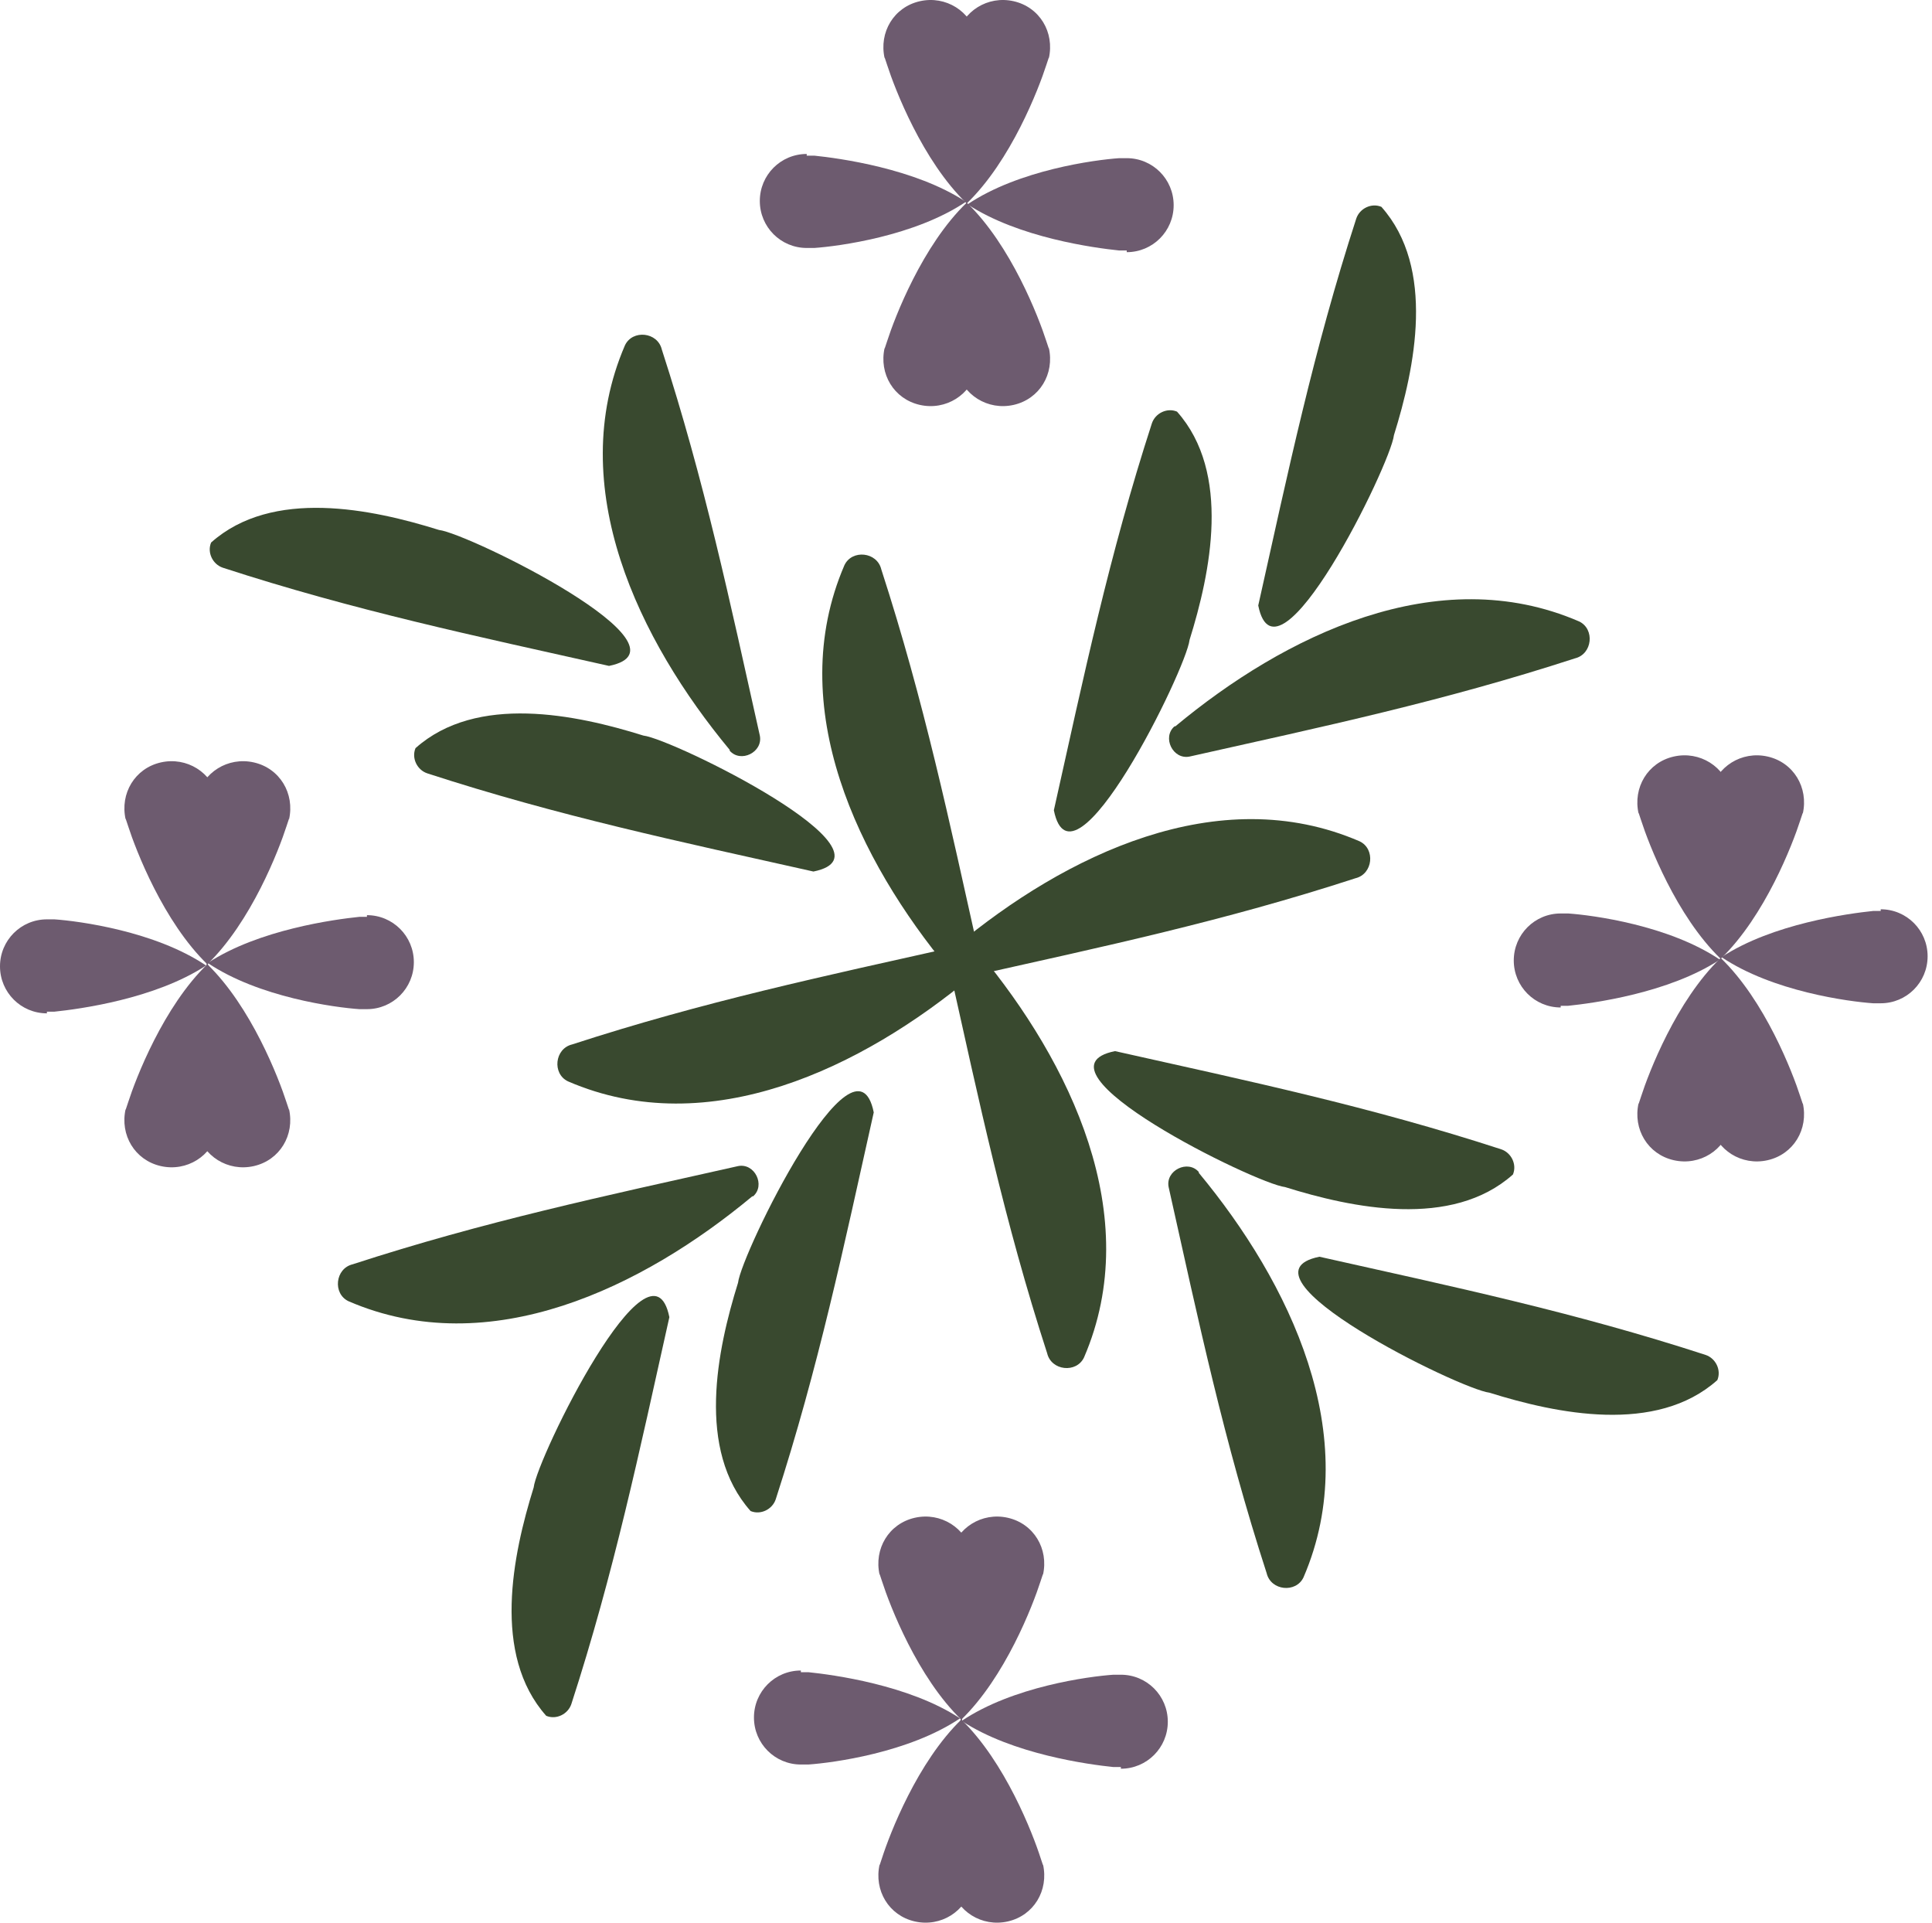 <svg xmlns="http://www.w3.org/2000/svg" fill="none" viewBox="0 0 402 400" height="400" width="402">
<path fill="#39492F" d="M151.826 156C133 133.302 117.313 101.349 130.037 71.841C131.606 68.524 136.835 69.048 137.707 72.715C146.597 100.127 151.826 124.921 158.101 153.032C158.798 156.524 154.092 158.794 151.826 156.175V156Z"></path>
<path fill="#39492F" d="M197.494 201.742C178.668 179.044 162.98 147.092 175.705 117.584C177.274 114.266 182.503 114.79 183.375 118.457C192.265 145.869 197.494 170.663 203.769 198.774C204.466 202.266 199.76 204.536 197.494 201.917V201.742Z"></path>
<path fill="#39492F" d="M126.722 138.539C98.659 132.254 73.732 127.015 46.365 118.111C44.274 117.412 43.054 114.968 43.925 112.873C56.65 101.523 77.393 105.888 91.338 110.254C97.438 110.952 145.722 134.698 126.722 138.539Z"></path>
<path fill="#39492F" d="M169.254 181.317C141.19 175.031 116.263 169.793 88.897 160.888C86.805 160.19 85.585 157.745 86.456 155.65C99.181 144.301 119.924 148.666 133.869 153.031C139.97 153.729 188.253 177.475 169.254 181.317Z"></path>
<path fill="#39492F" d="M244.555 151.113C267.215 132.255 299.114 116.541 328.572 129.287C331.884 130.859 331.361 136.097 327.701 136.97C300.334 145.874 275.582 151.113 247.518 157.398C244.032 158.097 241.766 153.382 244.38 151.113H244.555Z"></path>
<path fill="#39492F" d="M198.887 196.859C221.547 178.001 253.446 162.287 282.904 175.033C286.216 176.605 285.693 181.843 282.033 182.716C254.666 191.621 229.914 196.859 201.85 203.144C198.364 203.843 196.098 199.128 198.712 196.859H198.887Z"></path>
<path fill="#39492F" d="M261.809 125.968C268.084 97.857 273.313 72.888 282.203 45.476C282.9 43.38 285.34 42.158 287.432 43.031C298.762 55.777 294.405 76.555 290.047 90.523C289.35 96.634 265.643 144.999 261.809 125.968Z"></path>
<path fill="#39492F" d="M219.281 168.569C225.556 140.458 230.786 115.49 239.676 88.077C240.373 85.982 242.813 84.76 244.905 85.633C256.235 98.379 251.877 119.157 247.519 133.125C246.822 139.236 223.116 187.601 219.281 168.569Z"></path>
<path fill="#39492F" d="M249.439 244.002C268.264 266.701 283.952 298.653 271.227 328.161C269.659 331.478 264.429 330.955 263.558 327.288C254.668 299.875 249.439 275.082 243.163 246.97C242.466 243.478 247.173 241.209 249.439 243.828V244.002Z"></path>
<path fill="#39492F" d="M203.767 198.252C222.592 220.951 238.28 252.903 225.556 282.411C223.987 285.728 218.757 285.205 217.886 281.538C208.996 254.125 203.767 229.332 197.492 201.22C196.794 197.728 201.501 195.459 203.767 198.078V198.252Z"></path>
<path fill="#39492F" d="M274.539 261.457C302.603 267.743 327.529 272.981 354.896 281.886C356.987 282.584 358.208 285.029 357.336 287.124C344.611 298.473 323.868 294.108 309.924 289.743C303.823 289.044 255.539 265.298 274.539 261.457Z"></path>
<path fill="#39492F" d="M232.007 218.68C260.071 224.965 284.998 230.204 312.364 239.108C314.456 239.807 315.676 242.251 314.805 244.346C302.08 255.696 281.337 251.331 267.392 246.965C261.292 246.267 213.008 222.521 232.007 218.68Z"></path>
<path fill="#39492F" d="M156.531 248.887C133.871 267.744 101.972 283.458 72.513 270.712C69.202 269.141 69.725 263.903 73.385 263.03C100.752 254.125 125.504 248.887 153.568 242.601C157.054 241.903 159.32 246.617 156.705 248.887H156.531Z"></path>
<path fill="#39492F" d="M202.199 203.145C179.539 222.002 147.64 237.716 118.181 224.97C114.87 223.399 115.393 218.161 119.053 217.288C146.42 208.383 171.172 203.145 199.236 196.859C202.722 196.161 204.988 200.875 202.373 203.145H202.199Z"></path>
<path fill="#39492F" d="M139.277 274.031C133.002 302.142 127.773 327.11 118.883 354.523C118.186 356.618 115.745 357.84 113.653 356.967C102.323 344.221 106.681 323.443 111.039 309.475C111.736 303.364 135.442 254.999 139.277 274.031Z"></path>
<path fill="#39492F" d="M181.804 231.429C175.529 259.54 170.3 284.508 161.41 311.921C160.713 314.016 158.272 315.239 156.181 314.366C144.851 301.619 149.208 280.842 153.566 266.873C154.263 260.762 177.97 212.397 181.804 231.429Z"></path>
<path fill="#6D5B6F" d="M375.115 229.678C375.115 229.678 374.766 228.63 374.592 228.106C373.023 223.218 367.271 208.202 358.033 199.297C353.501 211.345 355.069 227.233 355.767 232.297C355.767 232.297 355.767 233.345 355.941 234.043C357.161 239.281 362.39 242.599 367.794 241.376C373.198 240.154 376.335 234.916 375.115 229.503V229.678Z"></path>
<path fill="#6D5B6F" d="M340.95 229.678C340.95 229.678 341.298 228.63 341.473 228.106C343.042 223.218 348.794 208.202 358.032 199.297C362.564 211.345 360.995 227.233 360.298 232.297C360.298 232.297 360.298 233.345 360.124 234.043C358.904 239.281 353.674 242.599 348.271 241.376C342.867 240.154 339.73 234.916 340.95 229.503V229.678Z"></path>
<path fill="#6D5B6F" d="M375.115 169.093C375.115 169.093 374.766 170.14 374.592 170.664C373.023 175.553 367.271 190.569 358.033 199.474C353.501 187.426 355.069 171.537 355.767 166.474C355.767 166.474 355.767 165.426 355.941 164.728C357.161 159.489 362.39 156.172 367.794 157.394C373.198 158.616 376.335 163.855 375.115 169.267V169.093Z"></path>
<path fill="#6D5B6F" d="M340.95 169.093C340.95 169.093 341.298 170.14 341.473 170.664C343.042 175.553 348.794 190.569 358.032 199.474C362.564 187.426 360.995 171.537 360.298 166.474C360.298 166.474 360.298 165.426 360.124 164.728C358.904 159.489 353.674 156.172 348.271 157.394C342.867 158.616 339.73 163.855 340.95 169.267V169.093Z"></path>
<path fill="#6D5B6F" d="M324.738 209.249C324.738 209.249 325.784 209.249 326.307 209.249C331.362 208.726 347.224 206.63 357.857 199.646C347.224 192.487 331.362 190.392 326.307 190.043C326.307 190.043 325.261 190.043 324.738 190.043C319.334 190.043 314.977 194.408 314.977 199.821C314.977 205.233 319.334 209.599 324.738 209.599V209.249Z"></path>
<path fill="#6D5B6F" d="M391.326 189.521C391.326 189.521 390.28 189.521 389.757 189.521C384.702 190.045 368.84 192.14 358.207 199.124C368.84 206.283 384.702 208.378 389.757 208.727C389.757 208.727 390.803 208.727 391.326 208.727C396.73 208.727 401.087 204.362 401.087 198.95C401.087 193.537 396.73 189.172 391.326 189.172V189.521Z"></path>
<path fill="#6D5B6F" d="M184.071 72.537C184.071 72.537 184.419 71.49 184.594 70.966C186.163 66.077 191.915 51.061 201.153 42.156C205.685 54.204 204.117 70.093 203.419 75.156C203.419 75.156 203.419 76.204 203.245 76.902C202.025 82.14 196.795 85.458 191.392 84.236C185.988 83.013 182.851 77.775 184.071 72.363V72.537Z"></path>
<path fill="#6D5B6F" d="M218.236 72.537C218.236 72.537 217.888 71.49 217.713 70.966C216.144 66.077 210.392 51.061 201.154 42.156C196.622 54.204 198.191 70.093 198.888 75.156C198.888 75.156 198.888 76.204 199.062 76.902C200.282 82.14 205.512 85.458 210.915 84.236C216.319 83.013 219.456 77.775 218.236 72.363V72.537Z"></path>
<path fill="#6D5B6F" d="M184.071 11.952C184.071 11.952 184.419 13 184.594 13.523C186.163 18.412 191.915 33.428 201.153 42.333C205.685 30.285 204.117 14.396 203.419 9.333C203.419 9.333 203.419 8.285 203.245 7.587C202.025 2.349 196.795 -0.969 191.392 0.254C185.988 1.476 182.851 6.714 184.071 12.127V11.952Z"></path>
<path fill="#6D5B6F" d="M218.236 11.952C218.236 11.952 217.888 13 217.713 13.523C216.144 18.412 210.392 33.428 201.154 42.333C196.622 30.285 198.191 14.396 198.888 9.333C198.888 9.333 198.888 8.285 199.062 7.587C200.282 2.349 205.512 -0.969 210.915 0.254C216.319 1.476 219.456 6.714 218.236 12.127V11.952Z"></path>
<path fill="#6D5B6F" d="M234.447 52.113C234.447 52.113 233.401 52.113 232.878 52.113C227.823 51.589 211.961 49.494 201.328 42.509C211.961 35.351 227.823 33.255 232.878 32.906C232.878 32.906 233.924 32.906 234.447 32.906C239.851 32.906 244.208 37.271 244.208 42.684C244.208 48.097 239.851 52.462 234.447 52.462V52.113Z"></path>
<path fill="#6D5B6F" d="M167.859 32.38C167.859 32.38 168.905 32.38 169.428 32.38C174.483 32.904 190.345 34.999 200.978 41.984C190.345 49.142 174.483 51.238 169.428 51.587C169.428 51.587 168.382 51.587 167.859 51.587C162.455 51.587 158.098 47.222 158.098 41.809C158.098 36.396 162.455 32.031 167.859 32.031V32.38Z"></path>
<path fill="#6D5B6F" d="M217.017 327.464C217.017 327.464 216.669 328.511 216.494 329.035C214.926 333.924 209.173 348.94 199.935 357.845C195.403 345.797 196.972 329.908 197.669 324.845C197.669 324.845 197.669 323.797 197.843 323.099C199.063 317.861 204.293 314.543 209.696 315.765C215.1 316.988 218.238 322.226 217.017 327.638V327.464Z"></path>
<path fill="#6D5B6F" d="M183.024 327.464C183.024 327.464 183.373 328.511 183.547 329.035C185.116 333.924 190.868 348.94 200.106 357.845C204.638 345.797 203.07 329.908 202.372 324.845C202.372 324.845 202.372 323.797 202.198 323.099C200.978 317.861 195.749 314.543 190.345 315.765C184.941 316.988 181.804 322.226 183.024 327.638V327.464Z"></path>
<path fill="#6D5B6F" d="M217.021 388.049C217.021 388.049 216.673 387.001 216.498 386.478C214.93 381.589 209.177 366.573 199.939 357.668C195.407 369.716 196.976 385.604 197.673 390.668C197.673 390.668 197.673 391.716 197.847 392.414C199.067 397.652 204.297 400.97 209.7 399.747C215.104 398.525 218.241 393.287 217.021 387.874V388.049Z"></path>
<path fill="#6D5B6F" d="M183.028 388.049C183.028 388.049 183.377 387.001 183.551 386.478C185.12 381.589 190.872 366.573 200.11 357.668C204.642 369.716 203.074 385.604 202.376 390.668C202.376 390.668 202.376 391.716 202.202 392.414C200.982 397.652 195.753 400.97 190.349 399.747C184.945 398.525 181.808 393.287 183.028 387.874V388.049Z"></path>
<path fill="#6D5B6F" d="M166.64 347.892C166.64 347.892 167.686 347.892 168.209 347.892C173.264 348.416 189.126 350.511 199.759 357.495C189.126 364.654 173.264 366.749 168.209 367.099C168.209 367.099 167.163 367.099 166.64 367.099C161.237 367.099 156.879 362.733 156.879 357.321C156.879 351.908 161.237 347.543 166.64 347.543V347.892Z"></path>
<path fill="#6D5B6F" d="M233.228 367.624C233.228 367.624 232.182 367.624 231.659 367.624C226.605 367.101 210.742 365.005 200.109 358.021C210.742 350.862 226.605 348.767 231.659 348.418C231.659 348.418 232.705 348.418 233.228 348.418C238.632 348.418 242.99 352.783 242.99 358.196C242.99 363.608 238.632 367.974 233.228 367.974V367.624Z"></path>
<path fill="#6D5B6F" d="M26.145 170.315C26.145 170.315 26.494 171.363 26.668 171.887C28.237 176.776 33.989 191.792 43.227 200.696C47.76 188.649 46.191 172.76 45.493 167.696C45.493 167.696 45.493 166.649 45.319 165.95C44.099 160.712 38.87 157.395 33.466 158.617C28.062 159.839 24.925 165.077 26.145 170.49V170.315Z"></path>
<path fill="#6D5B6F" d="M60.139 170.315C60.139 170.315 59.79 171.363 59.616 171.887C58.047 176.776 52.295 191.792 43.056 200.696C38.524 188.649 40.093 172.76 40.79 167.696C40.79 167.696 40.79 166.649 40.964 165.95C42.185 160.712 47.414 157.395 52.818 158.617C58.221 159.839 61.359 165.077 60.139 170.49V170.315Z"></path>
<path fill="#6D5B6F" d="M26.141 230.901C26.141 230.901 26.49 229.853 26.664 229.329C28.233 224.44 33.985 209.424 43.224 200.52C47.756 212.567 46.187 228.456 45.49 233.52C45.49 233.52 45.49 234.567 45.315 235.266C44.095 240.504 38.866 243.821 33.462 242.599C28.059 241.377 24.921 236.139 26.141 230.726V230.901Z"></path>
<path fill="#6D5B6F" d="M60.135 230.901C60.135 230.901 59.786 229.853 59.612 229.329C58.043 224.44 52.291 209.424 43.052 200.52C38.52 212.567 40.089 228.456 40.786 233.52C40.786 233.52 40.786 234.567 40.961 235.266C42.181 240.504 47.41 243.821 52.814 242.599C58.217 241.377 61.355 236.139 60.135 230.726V230.901Z"></path>
<path fill="#6D5B6F" d="M76.349 190.744C76.349 190.744 75.303 190.744 74.781 190.744C69.726 191.268 53.863 193.363 43.23 200.347C53.863 207.506 69.726 209.601 74.781 209.95C74.781 209.95 75.826 209.95 76.349 209.95C81.753 209.95 86.111 205.585 86.111 200.172C86.111 194.76 81.753 190.395 76.349 190.395V190.744Z"></path>
<path fill="#6D5B6F" d="M9.761 210.472C9.761 210.472 10.807 210.472 11.33 210.472C16.385 209.948 32.247 207.853 42.88 200.869C32.247 193.71 16.385 191.615 11.33 191.266C11.33 191.266 10.284 191.266 9.761 191.266C4.358 191.266 0 195.631 0 201.043C0 206.456 4.358 210.821 9.761 210.821V210.472Z"></path>
</svg>
